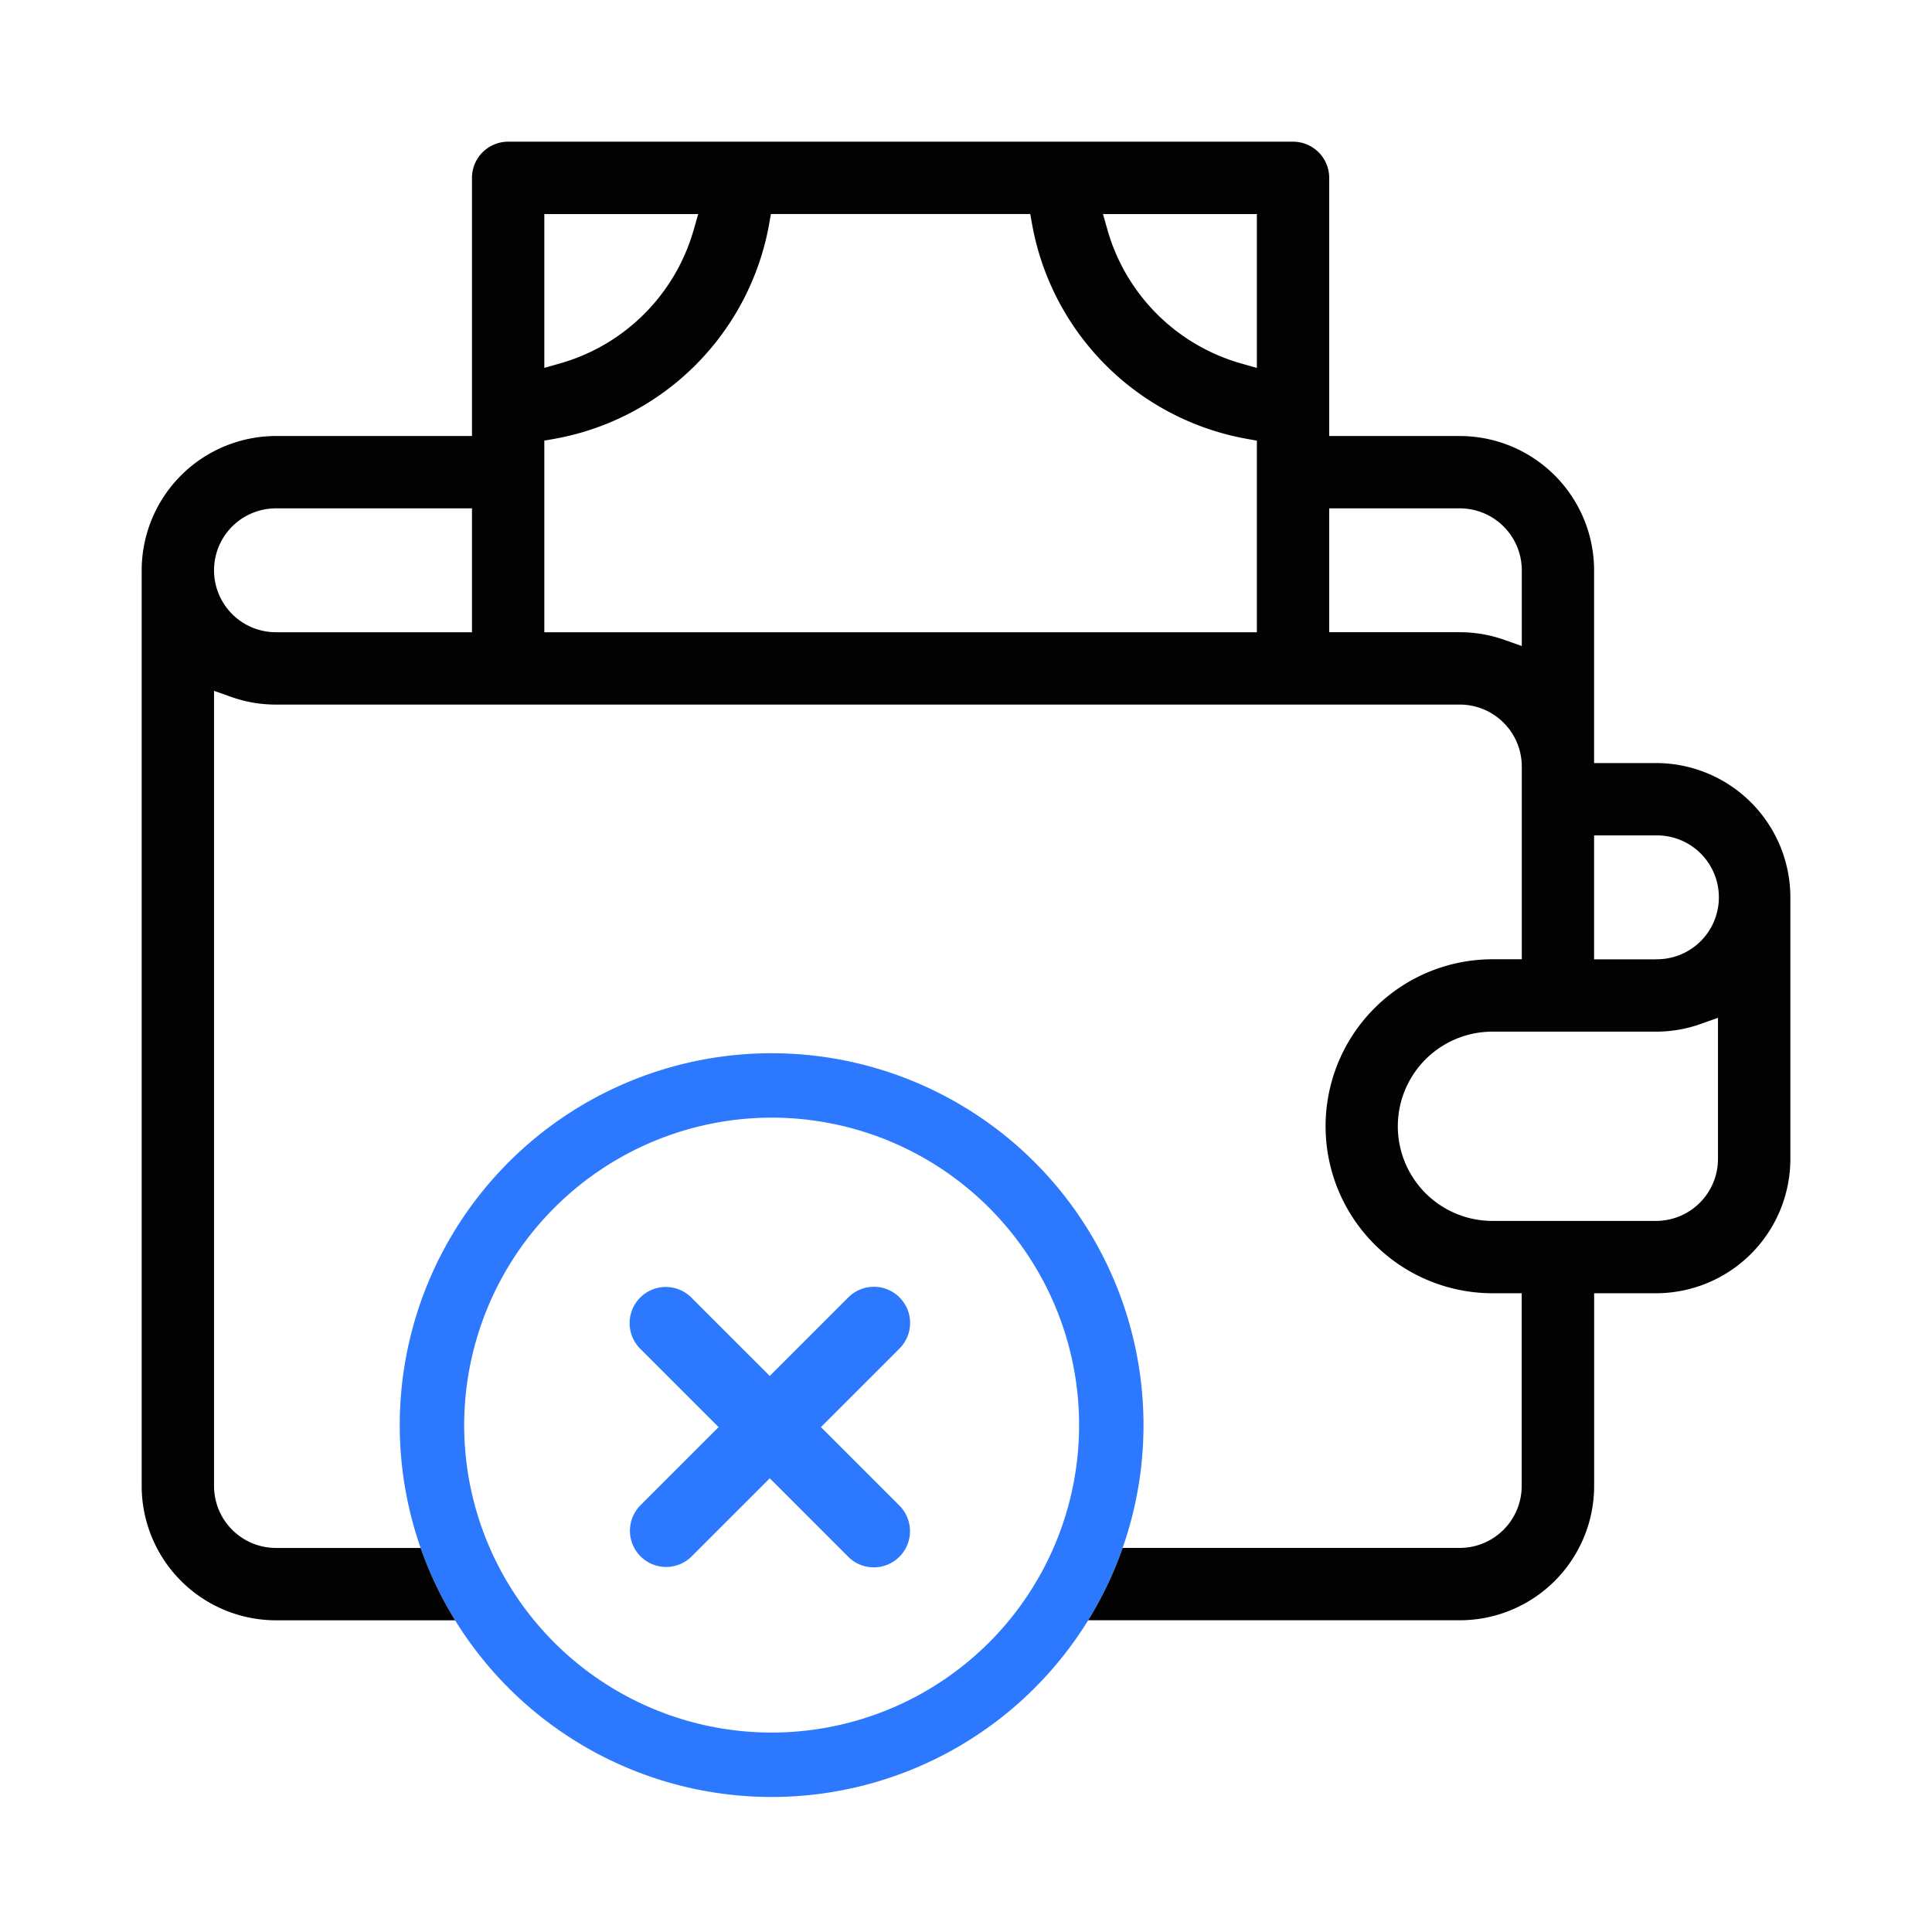 <svg xmlns="http://www.w3.org/2000/svg" xmlns:xlink="http://www.w3.org/1999/xlink" width="150" height="150" viewBox="0 0 150 150">
  <defs>
    <clipPath id="clip-path">
      <rect id="Rectangle_83" data-name="Rectangle 83" width="150" height="150" transform="translate(681 3148)" fill="#020202"/>
    </clipPath>
  </defs>
  <g id="fee-for-cancelation" transform="translate(-681 -3148)" clip-path="url(#clip-path)">
    <g id="Group_107" data-name="Group 107" transform="translate(-3.556)">
      <path id="Path_227" data-name="Path 227" d="M650.4,110.689a2.789,2.789,0,0,1-1.986-.822l-6.093-6.093-6.094,6.093a2.809,2.809,0,0,1-3.972-3.972l6.093-6.094-6.093-6.092a2.809,2.809,0,0,1,3.972-3.973l6.094,6.094,6.093-6.094a2.809,2.809,0,1,1,3.972,3.973L646.293,99.8l6.093,6.094a2.808,2.808,0,0,1-1.986,4.794" transform="translate(102 3159)" fill="#2c78fe"/>
      <path id="Path_228" data-name="Path 228" d="M642.466,75.773a23.871,23.871,0,1,1-23.871,23.871,23.9,23.9,0,0,1,23.871-23.871m0-5a28.872,28.872,0,1,0,28.871,28.871,28.871,28.871,0,0,0-28.871-28.871" transform="translate(102 3159)" fill="#2c78fe"/>
      <path id="Path_229" data-name="Path 229" d="M711.13,48.243h-4.809V33.278A10.437,10.437,0,0,0,695.9,22.852H685.755V2.809A2.812,2.812,0,0,0,682.946,0H622.009A2.812,2.812,0,0,0,619.2,2.809V22.852H603.982a10.438,10.438,0,0,0-10.426,10.426v71.094A10.437,10.437,0,0,0,603.982,114.8h13.91a28.687,28.687,0,0,1-2.677-5.617H603.982a4.814,4.814,0,0,1-4.809-4.808V42.635l1.334.474a10.377,10.377,0,0,0,3.475.595H695.9a4.814,4.814,0,0,1,4.808,4.808V63.477h-2.269a12.965,12.965,0,1,0,0,25.93H700.7v14.965a4.814,4.814,0,0,1-4.808,4.808H669.718a28.75,28.75,0,0,1-2.677,5.617H695.9a10.436,10.436,0,0,0,10.425-10.425V89.407h4.809a10.438,10.438,0,0,0,10.426-10.426V58.668A10.437,10.437,0,0,0,711.13,48.243M619.2,38.086H603.982a4.808,4.808,0,1,1,0-9.617H619.2Zm5.617-32.468h11.948L636.4,6.891A15.076,15.076,0,0,1,626.091,17.2l-1.274.361Zm55.321,32.468H624.817V23.211l.825-.147A20.645,20.645,0,0,0,642.263,6.442l.147-.824h20.135l.147.824a20.645,20.645,0,0,0,16.622,16.622l.824.147Zm0-20.521-1.274-.361A15.076,15.076,0,0,1,668.552,6.891l-.361-1.273h11.947ZM699.37,38.684a10.389,10.389,0,0,0-3.474-.6H685.755V28.469H695.9a4.814,4.814,0,0,1,4.808,4.809v5.88Zm16.569,40.3a4.814,4.814,0,0,1-4.809,4.808h-12.7a7.347,7.347,0,1,1,0-14.695h12.7a10.36,10.36,0,0,0,3.475-.6l1.334-.473Zm-4.809-15.5h-4.809V53.86h4.809a4.809,4.809,0,1,1,0,9.617" transform="translate(102 3159)" fill="#020202"/>
    </g>
  </g>
</svg>
